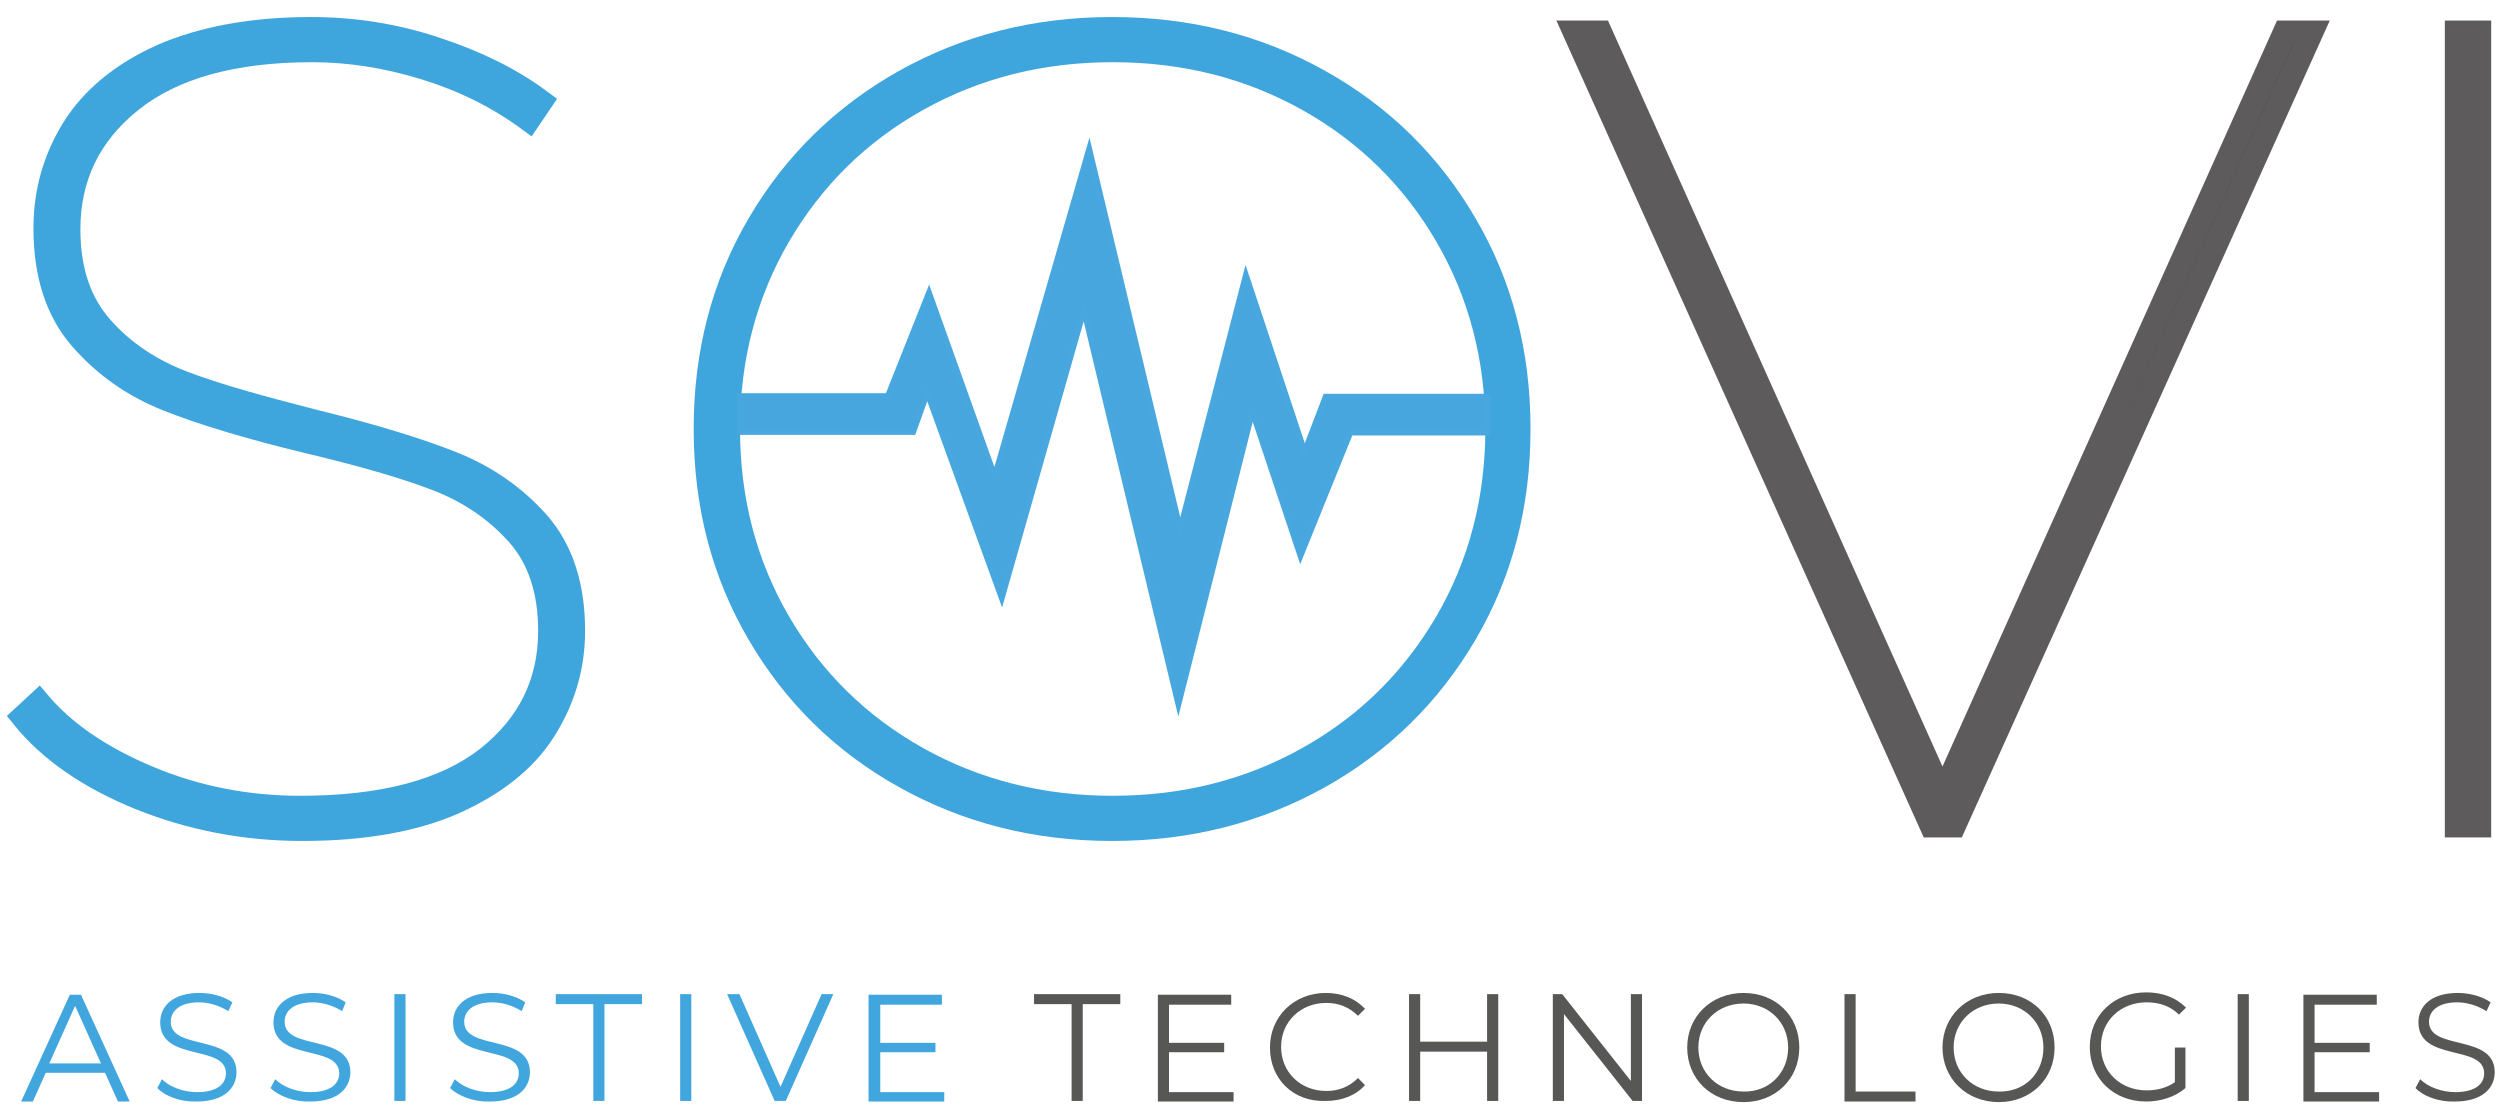 <?xml version="1.0" encoding="utf-8"?>
<!-- Generator: Adobe Illustrator 24.1.1, SVG Export Plug-In . SVG Version: 6.00 Build 0)  -->
<svg version="1.1" id="Layer_1" xmlns="http://www.w3.org/2000/svg" xmlns:xlink="http://www.w3.org/1999/xlink" x="0px" y="0px"
	 viewBox="0 0 426 190" style="enable-background:new 0 0 426 190;" xml:space="preserve">
<style type="text/css">
	.st0{fill:#3FA5DD;stroke:#3FA5DD;stroke-width:4;stroke-miterlimit:10;}
	.st1{fill:#575756;stroke:#5E5B5C;stroke-width:4;stroke-miterlimit:10;}
	.st2{fill:#41A6DD;}
	.st3{fill:#575756;}
	.st4{fill:#47A6DD;stroke:#47A7DE;stroke-miterlimit:10;}
</style>
<g>
	<g>
		<g>
			<path class="st0" d="M23.8,136c-8.6-3.5-15.3-8.1-19.9-13.8l2.7-2.5c4.4,5.2,10.6,9.4,18.7,12.8c8.1,3.4,16.7,5.1,25.9,5.1
				c14,0,24.6-2.8,31.8-8.4c7.1-5.6,10.7-12.8,10.7-21.7c0-7-1.9-12.5-5.6-16.6c-3.7-4.1-8.3-7.2-13.8-9.3
				c-5.5-2.1-12.8-4.2-22.1-6.4c-9.9-2.4-17.8-4.8-23.6-7.1c-5.8-2.3-10.7-5.7-14.8-10.4c-4.1-4.7-6.1-11-6.1-18.8
				c0-6.2,1.6-11.8,4.8-17c3.2-5.1,8.2-9.3,15.1-12.4C34.5,6.5,43,4.9,53,4.9c7.2,0,14.3,1.1,21.2,3.4c7,2.3,12.9,5.2,18,9l-2.1,3.1
				c-5.3-3.9-11.2-6.8-17.7-8.8c-6.5-2-12.9-3-19.2-3c-13.5,0-23.8,2.9-30.9,8.6c-7.1,5.7-10.6,13-10.6,21.9c0,7,1.9,12.5,5.6,16.7
				c3.7,4.2,8.4,7.3,13.9,9.4c5.5,2.1,13,4.2,22.4,6.6c9.8,2.4,17.6,4.8,23.4,7.1c5.8,2.3,10.7,5.7,14.7,10.2c4,4.6,6,10.7,6,18.4
				c0,6.2-1.7,11.8-5,17c-3.3,5.2-8.5,9.2-15.4,12.3c-6.9,3-15.5,4.5-25.8,4.5C41.7,141.3,32.5,139.5,23.8,136z"/>
			<path class="st0" d="M154.2,132.4c-10.6-5.9-18.9-14.1-24.9-24.4c-6.1-10.4-9.1-22-9.1-34.9c0-12.9,3-24.5,9.1-34.9
				c6.1-10.4,14.4-18.5,24.9-24.4c10.6-5.9,22.3-8.9,35.3-8.9c13,0,24.8,3,35.3,8.9c10.6,5.9,18.9,14.1,24.9,24.4
				c6.1,10.4,9.1,22,9.1,34.9c0,12.9-3,24.5-9.1,34.9c-6.1,10.4-14.4,18.5-24.9,24.4c-10.6,5.9-22.3,8.9-35.3,8.9
				C176.5,141.3,164.8,138.3,154.2,132.4z M222.9,129.2c10-5.6,17.8-13.3,23.6-23.2c5.7-9.8,8.6-20.8,8.6-32.9
				c0-12.1-2.9-23.1-8.6-32.9c-5.7-9.8-13.6-17.6-23.6-23.2c-10-5.6-21.1-8.4-33.3-8.4c-12.2,0-23.3,2.8-33.3,8.4
				c-10,5.6-17.8,13.3-23.6,23.2c-5.7,9.8-8.6,20.8-8.6,32.9c0,12.1,2.9,23.1,8.6,32.9c5.7,9.8,13.6,17.6,23.6,23.2
				c10,5.6,21.1,8.4,33.3,8.4C201.8,137.6,212.9,134.8,222.9,129.2z"/>
			<path class="st1" d="M393.9,5.5L333,140.7h-3.9L268.3,5.5h4.4l58.3,130l58.3-130H393.9z"/>
			<path class="st1" d="M418.6,5.5h3.9v135.2h-3.9V5.5z"/>
		</g>
		<g>
			<path class="st2" d="M17.9,182.8H7.8l-2.2,4.9h-2l8.3-18.2h1.9l8.3,18.2h-2L17.9,182.8z M17.2,181.2l-4.4-9.8l-4.4,9.8H17.2z"/>
			<path class="st2" d="M26.8,185.4l0.8-1.5c1.3,1.3,3.6,2.2,6,2.2c3.4,0,4.9-1.4,4.9-3.2c0-5-11.2-1.9-11.2-8.7c0-2.7,2.1-5,6.7-5
				c2.1,0,4.2,0.6,5.6,1.6l-0.7,1.5c-1.6-1-3.4-1.5-5-1.5c-3.3,0-4.8,1.5-4.8,3.3c0,5,11.2,2,11.2,8.6c0,2.7-2.1,5-6.8,5
				C30.8,187.8,28.1,186.8,26.8,185.4z"/>
			<path class="st2" d="M46.1,185.4l0.8-1.5c1.3,1.3,3.6,2.2,6,2.2c3.4,0,4.9-1.4,4.9-3.2c0-5-11.2-1.9-11.2-8.7c0-2.7,2.1-5,6.7-5
				c2.1,0,4.2,0.6,5.6,1.6l-0.6,1.5c-1.6-1-3.4-1.5-5-1.5c-3.3,0-4.8,1.5-4.8,3.3c0,5,11.2,2,11.2,8.6c0,2.7-2.1,5-6.8,5
				C50.2,187.8,47.5,186.8,46.1,185.4z"/>
			<path class="st2" d="M67.2,169.4h1.9v18.2h-1.9V169.4z"/>
			<path class="st2" d="M76.7,185.4l0.8-1.5c1.3,1.3,3.6,2.2,6,2.2c3.4,0,4.9-1.4,4.9-3.2c0-5-11.2-1.9-11.2-8.7c0-2.7,2.1-5,6.7-5
				c2.1,0,4.2,0.6,5.6,1.6l-0.6,1.5c-1.6-1-3.4-1.5-5-1.5c-3.3,0-4.8,1.5-4.8,3.3c0,5,11.2,2,11.2,8.6c0,2.7-2.1,5-6.8,5
				C80.8,187.8,78.1,186.8,76.7,185.4z"/>
			<path class="st2" d="M101.1,171.1h-6.4v-1.7h14.7v1.7H103v16.5h-1.9V171.1z"/>
			<path class="st2" d="M115.9,169.4h1.9v18.2h-1.9V169.4z"/>
			<path class="st2" d="M142,169.4l-8.1,18.2h-1.9l-8.1-18.2h2.1l7,15.8l7-15.8H142z"/>
			<path class="st2" d="M160.9,186v1.7h-12.9v-18.2h12.5v1.7H150v6.5h9.4v1.6H150v6.8H160.9z"/>
			<path class="st3" d="M182.6,171.1h-6.4v-1.7h14.7v1.7h-6.4v16.5h-1.9V171.1z"/>
			<path class="st3" d="M210.2,186v1.7h-12.9v-18.2h12.5v1.7h-10.6v6.5h9.4v1.6h-9.4v6.8H210.2z"/>
			<path class="st3" d="M216.4,178.5c0-5.3,4.1-9.3,9.5-9.3c2.7,0,5,0.9,6.7,2.7l-1.2,1.2c-1.5-1.5-3.3-2.2-5.4-2.2
				c-4.4,0-7.7,3.2-7.7,7.5s3.3,7.5,7.7,7.5c2.1,0,3.9-0.7,5.4-2.2l1.2,1.2c-1.6,1.8-4,2.7-6.7,2.7
				C220.4,187.8,216.4,183.9,216.4,178.5z"/>
			<path class="st3" d="M255.3,169.4v18.2h-1.9v-8.4H242v8.4h-1.9v-18.2h1.9v8.1h11.4v-8.1H255.3z"/>
			<path class="st3" d="M279.8,169.4v18.2h-1.6l-11.7-14.8v14.8h-1.9v-18.2h1.6l11.7,14.8v-14.8H279.8z"/>
			<path class="st3" d="M287.5,178.5c0-5.3,4.1-9.3,9.6-9.3c5.5,0,9.5,3.9,9.5,9.3s-4.1,9.3-9.5,9.3
				C291.5,187.8,287.5,183.8,287.5,178.5z M304.7,178.5c0-4.3-3.3-7.5-7.6-7.5c-4.4,0-7.7,3.2-7.7,7.5c0,4.3,3.3,7.5,7.7,7.5
				C301.4,186.1,304.7,182.9,304.7,178.5z"/>
			<path class="st3" d="M314.3,169.4h1.9V186h10.2v1.7h-12.1V169.4z"/>
			<path class="st3" d="M331,178.5c0-5.3,4.1-9.3,9.6-9.3c5.5,0,9.5,3.9,9.5,9.3s-4.1,9.3-9.5,9.3C335.1,187.8,331,183.8,331,178.5z
				 M348.2,178.5c0-4.3-3.3-7.5-7.6-7.5c-4.4,0-7.7,3.2-7.7,7.5c0,4.3,3.3,7.5,7.7,7.5C345,186.1,348.2,182.9,348.2,178.5z"/>
			<path class="st3" d="M370.6,178.5h1.8v6.9c-1.7,1.5-4.2,2.3-6.7,2.3c-5.5,0-9.6-3.9-9.6-9.3s4.1-9.3,9.6-9.3
				c2.8,0,5.1,0.9,6.8,2.6l-1.2,1.2c-1.5-1.5-3.4-2.1-5.5-2.1c-4.5,0-7.8,3.2-7.8,7.5c0,4.3,3.3,7.5,7.8,7.5c1.7,0,3.4-0.4,4.8-1.4
				V178.5z"/>
			<path class="st3" d="M381.3,169.4h1.9v18.2h-1.9V169.4z"/>
			<path class="st3" d="M405.4,186v1.7h-12.9v-18.2H405v1.7h-10.6v6.5h9.4v1.6h-9.4v6.8H405.4z"/>
			<path class="st3" d="M411.6,185.4l0.8-1.5c1.3,1.3,3.6,2.2,6,2.2c3.4,0,4.9-1.4,4.9-3.2c0-5-11.2-1.9-11.2-8.7c0-2.7,2.1-5,6.7-5
				c2.1,0,4.2,0.6,5.6,1.6l-0.7,1.5c-1.6-1-3.4-1.5-5-1.5c-3.3,0-4.8,1.5-4.8,3.3c0,5,11.2,2,11.2,8.6c0,2.7-2.1,5-6.8,5
				C415.6,187.8,412.9,186.8,411.6,185.4z"/>
		</g>
	</g>
</g>
<path class="st4" d="M200.8,120l-16.1-67.2l-14,49.1L158,66.9l-2.4,6.7h-29.5v-6.1h25.2l7-17.6l11.2,31.3l16.1-55.8l15.5,64.8
	l11.2-43.3l10,30.1l3.6-9.4h27.6v6.1h-23.4l-8.5,21l-8.2-24.6L200.8,120z"/>
</svg>
